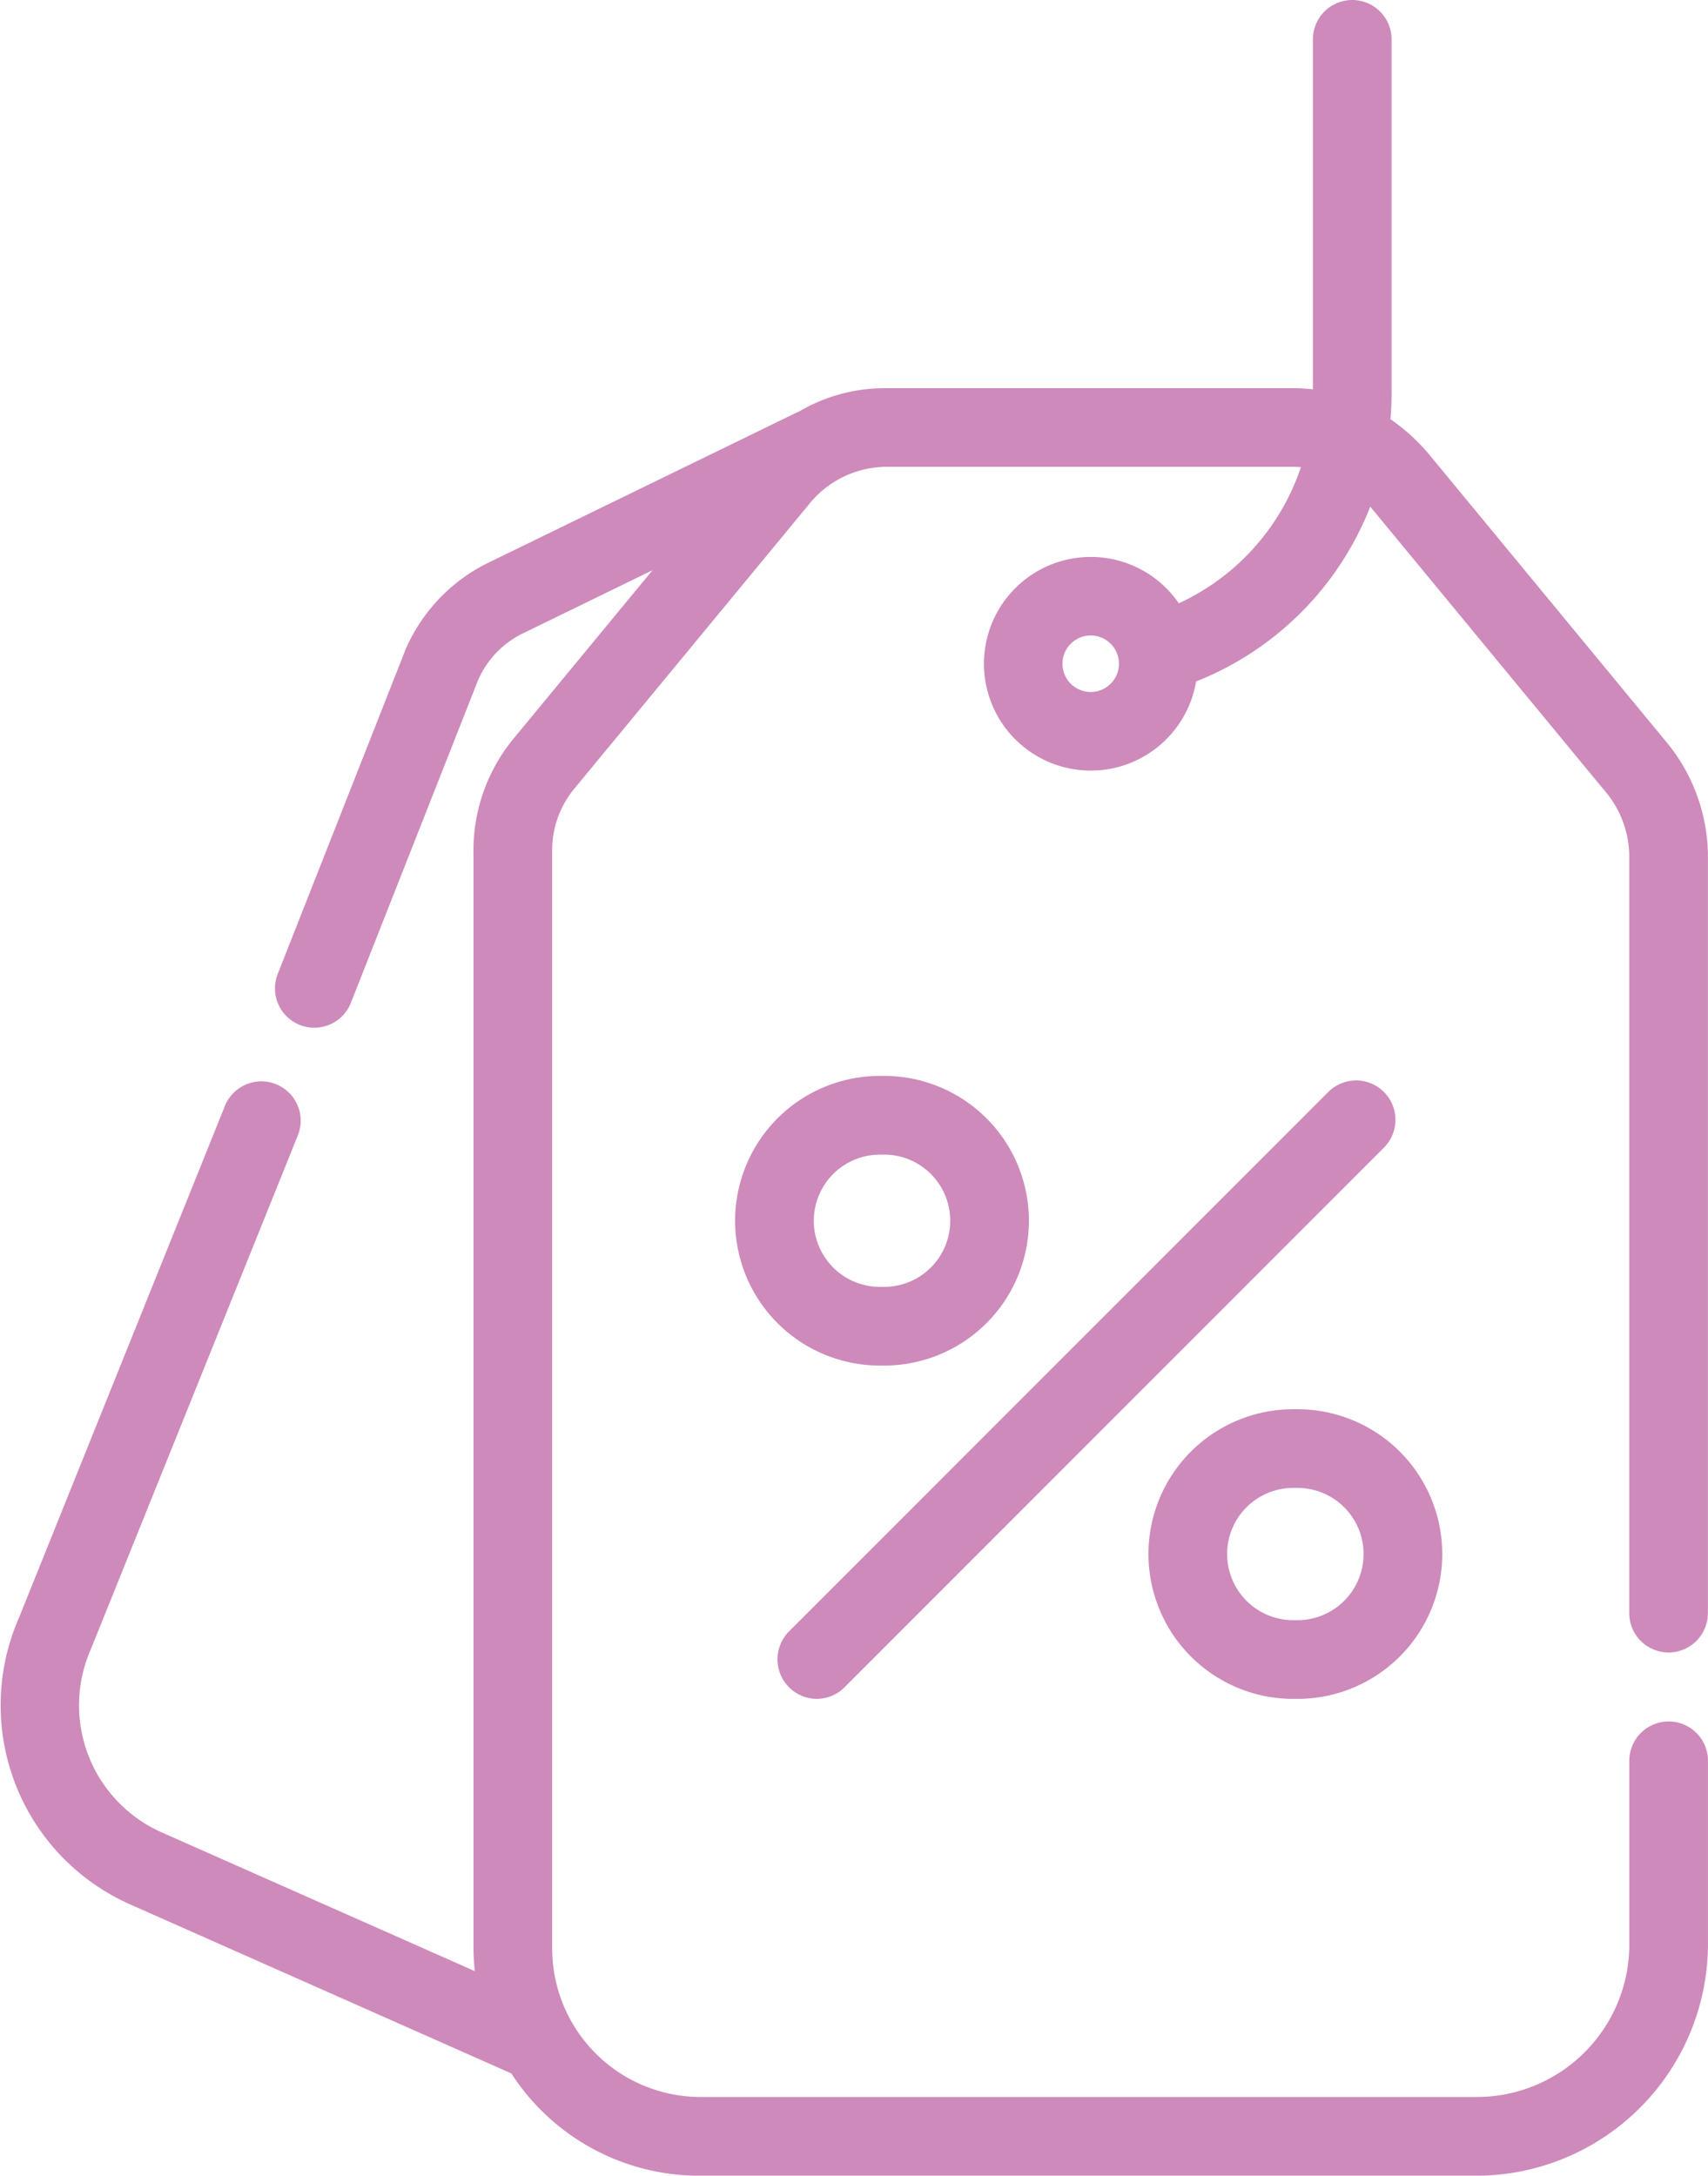 <?xml version="1.0" encoding="UTF-8"?>
<svg xmlns="http://www.w3.org/2000/svg" width="66.528" height="84.717" viewBox="0 0 66.528 84.717">
  <g id="_004-price-tag" data-name="004-price-tag" transform="translate(0.324 0.3)">
    <path id="Path_132318" data-name="Path 132318" d="M120.1,63.746a1.232,1.232,0,0,0,1.232-1.232V32.941a6.732,6.732,0,0,0-1.614-4.236l-9.138-11.072a7.226,7.226,0,0,0-1.627-1.458c.037-.377.058-.757.058-1.141V1.233a1.232,1.232,0,1,0-2.464,0s0,13.918,0,13.977a6.1,6.1,0,0,0-1.064-.094H89.545a6.327,6.327,0,0,0-3.206.893,1.247,1.247,0,0,0-.126.053L74.2,21.912a6.438,6.438,0,0,0-3,3.153l-.019.045-4.966,12.6a1.232,1.232,0,1,0,2.293.9l4.957-12.572a3.961,3.961,0,0,1,1.824-1.917l6.346-3.091L75.3,28.705a6.555,6.555,0,0,0-1.45,4.236V75.493a8.809,8.809,0,0,0,.123,1.453l-12.7-5.626a5.713,5.713,0,0,1-2.9-7.525l.016-.038L66.431,43.8a1.232,1.232,0,1,0-2.286-.92L56.12,62.82a8.182,8.182,0,0,0,4.162,10.754l14.889,6.6c.018.008.037.014.055.021a8.421,8.421,0,0,0,7.09,3.926H112.71a8.741,8.741,0,0,0,8.625-8.625V68.264a1.232,1.232,0,0,0-2.464,0v7.229a6.243,6.243,0,0,1-6.161,6.161H82.316a6.087,6.087,0,0,1-6-6.161V32.941a4.068,4.068,0,0,1,.886-2.667L86.344,19.2a4.208,4.208,0,0,1,3.2-1.622h15.936a3.63,3.63,0,0,1,.692.068,9.281,9.281,0,0,1-5.262,5.925,3.86,3.86,0,1,0,.515,2.448,11.741,11.741,0,0,0,6.946-7.161c.107.108.211.221.31.342l9.138,11.072a4.272,4.272,0,0,1,1.05,2.667V62.514a1.232,1.232,0,0,0,1.232,1.232Zm-22.508-36.8a1.4,1.4,0,1,1,1.4-1.4A1.4,1.4,0,0,1,97.595,26.945Z" transform="translate(-55.432 -0.001)" fill="#ce8abb" stroke="#ce8abb" stroke-width="0.6"></path>
    <path id="Path_132319" data-name="Path 132319" d="M240.813,279.494a1.228,1.228,0,0,0,.871-.361L262.714,258.1a1.232,1.232,0,0,0-1.742-1.742l-21.029,21.029A1.24,1.24,0,0,0,240.813,279.494Z" transform="translate(-209.329 -213.942)" fill="#ce8abb" stroke="#ce8abb" stroke-width="0.6"></path>
    <path id="Path_132320" data-name="Path 132320" d="M235.072,265.679a5.339,5.339,0,1,0,0-10.679h-.164a5.339,5.339,0,0,0,0,10.679Zm-3.039-5.339a2.879,2.879,0,0,1,2.875-2.875h.164a2.875,2.875,0,0,1,0,5.75h-.164A2.879,2.879,0,0,1,232.032,260.339Z" transform="translate(-200.959 -213.106)" fill="#ce8abb" stroke="#ce8abb" stroke-width="0.6"></path>
    <path id="Path_132321" data-name="Path 132321" d="M332.907,344.679h.164a5.339,5.339,0,0,0,0-10.679h-.164a5.339,5.339,0,1,0,0,10.679Zm0-8.215h.164a2.875,2.875,0,0,1,0,5.75h-.164a2.875,2.875,0,0,1,0-5.75Z" transform="translate(-282.858 -279.127)" fill="#ce8abb" stroke="#ce8abb" stroke-width="0.6"></path>
  </g>
</svg>
